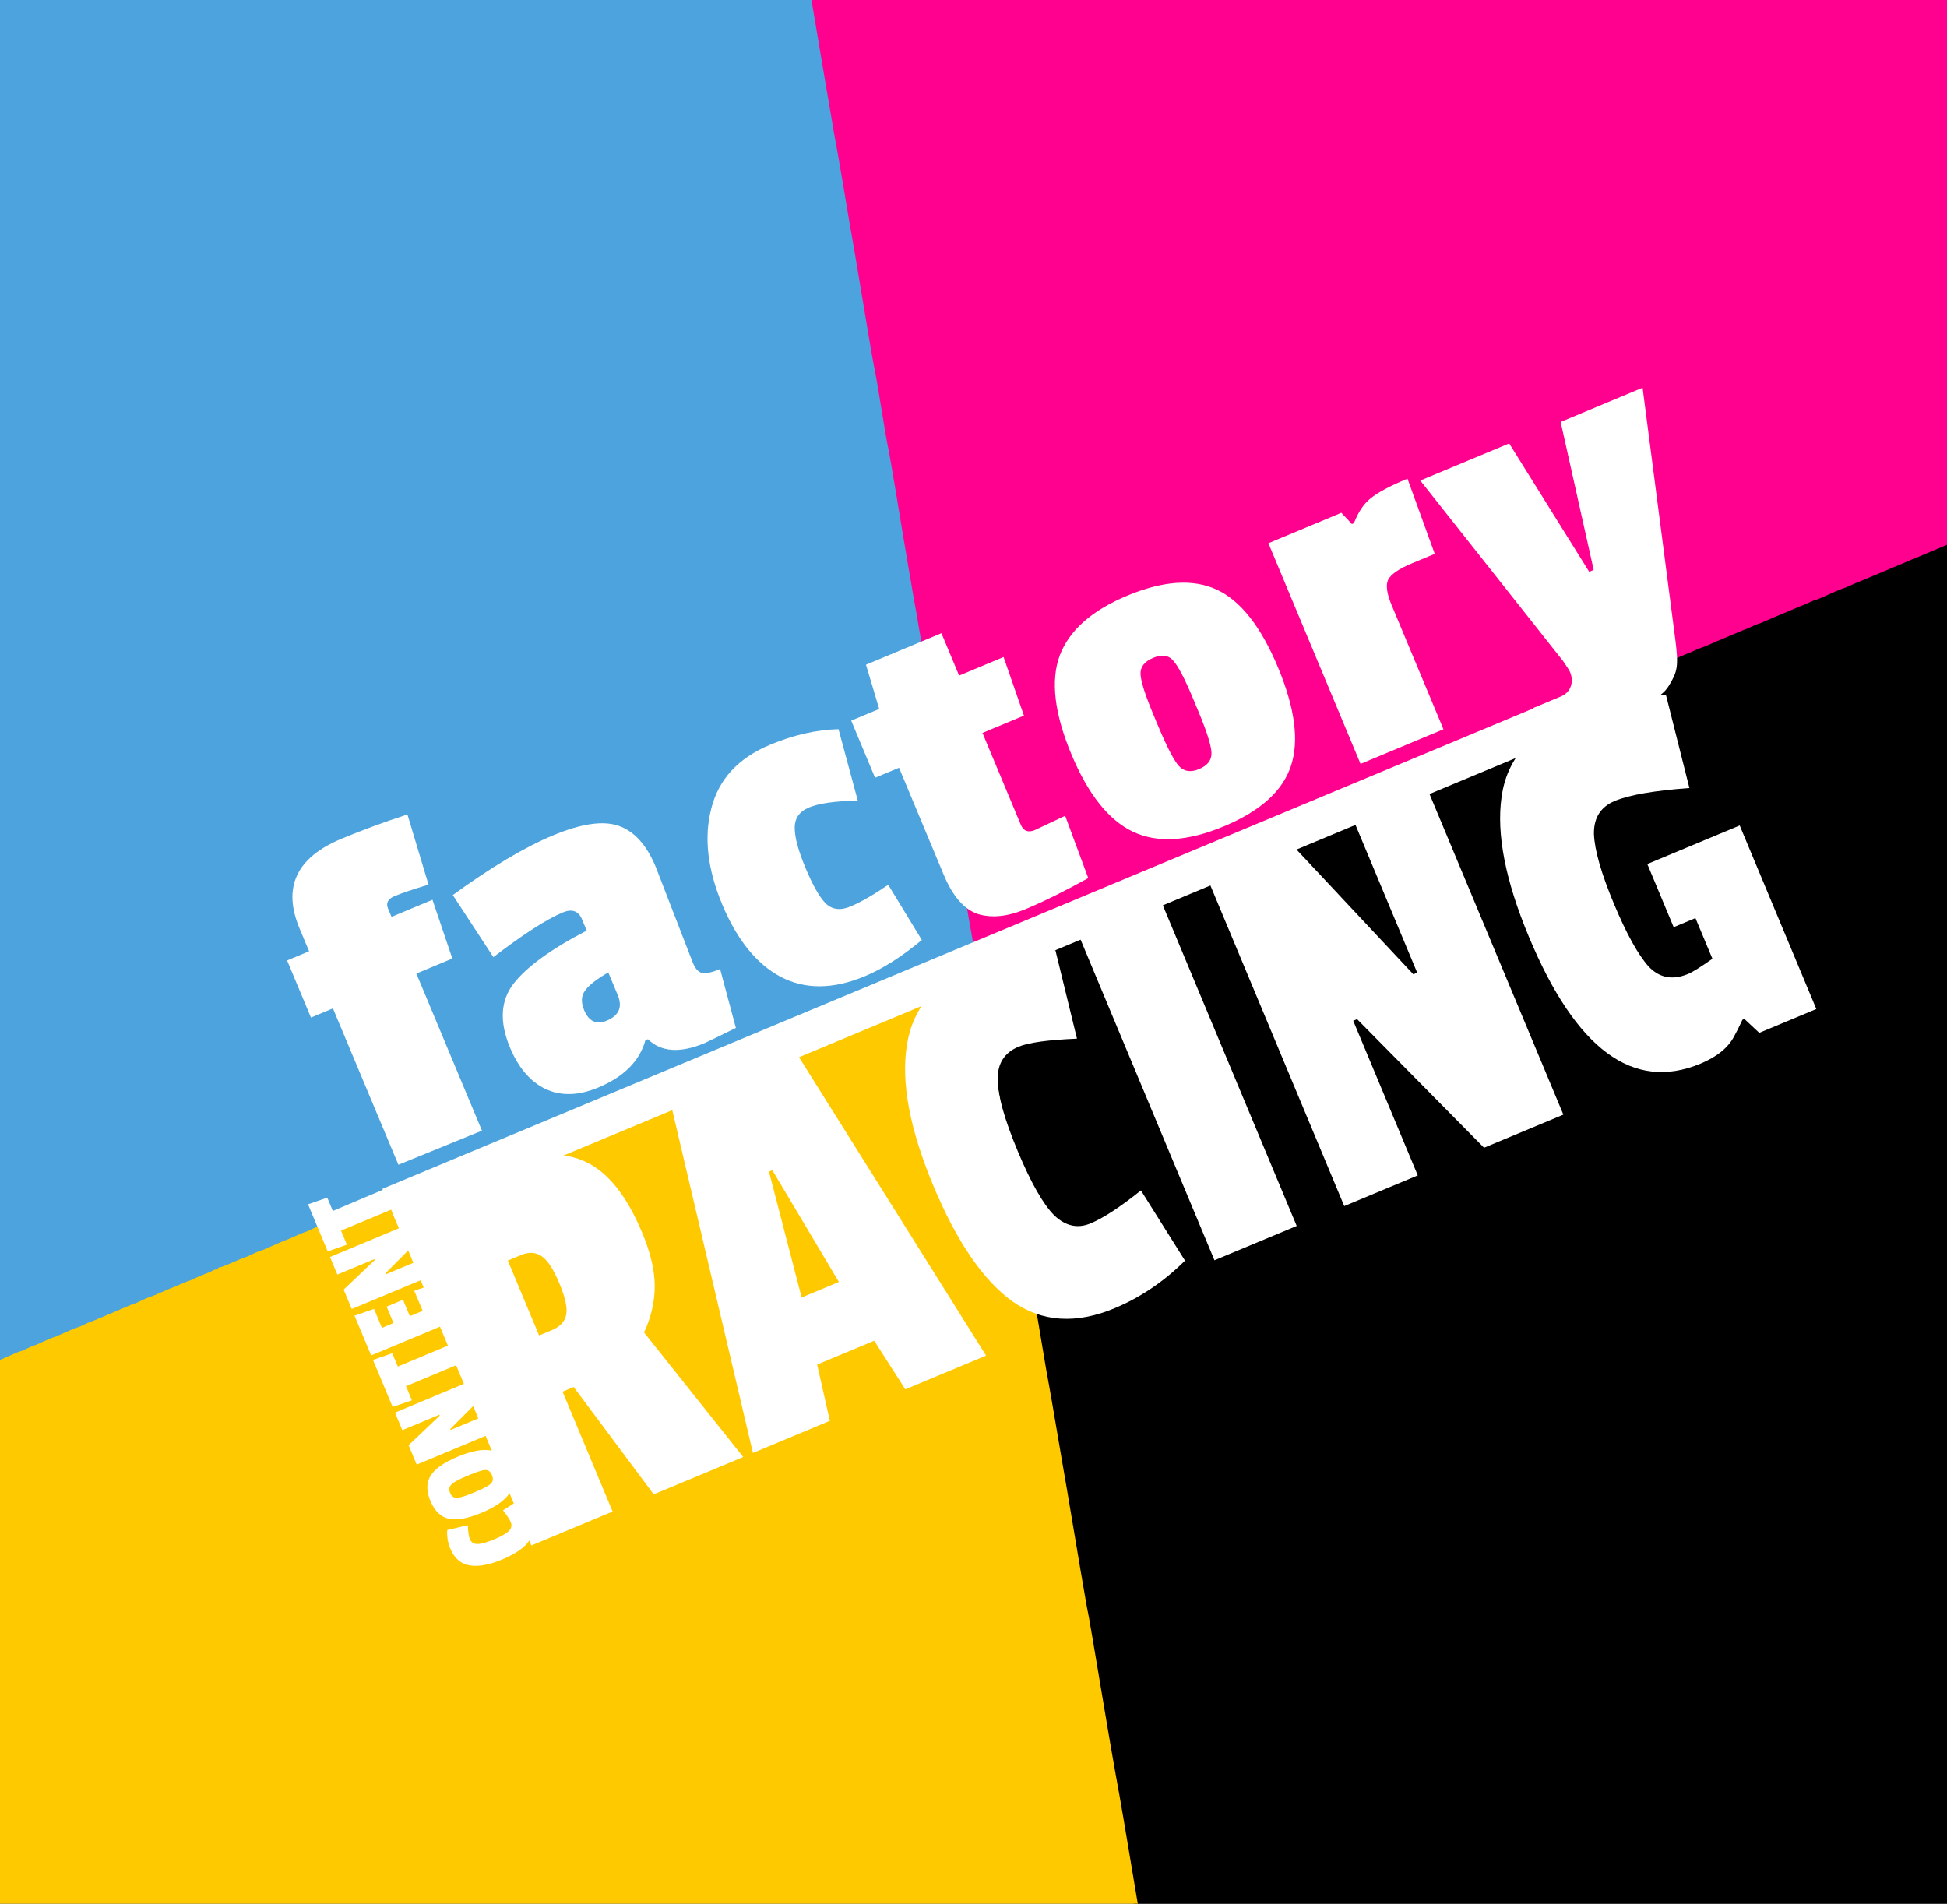 <svg width="948" height="927" viewBox="0 0 948 927" fill="none" xmlns="http://www.w3.org/2000/svg">
<rect x="0" y="0" width="948" height="927" fill="#333333" stroke="none"/>
<g clip-path="url(#clip0_83_56)">
<g clip-path="url(#clip1_83_56)">
<path d="M-20.367 326.21V-19.916H186.646H393.602L394.223 -16.159C394.562 -14.115 395.127 -11.076 395.41 -9.419C395.749 -7.762 397.274 1.189 398.856 10.47C401.455 26.05 403.941 40.801 406.766 57.154C407.388 60.801 408.122 65.055 408.461 66.546C408.744 68.093 410.269 76.878 411.851 86.159C413.376 95.441 415.071 105.275 415.523 107.982C416.54 113.341 418.97 127.761 423.942 157.705C425.637 168.036 427.332 177.483 427.671 178.699C427.953 179.914 429.366 188.146 430.778 196.931C432.191 205.77 433.603 213.947 433.886 215.162C434.225 216.378 435.863 225.825 437.558 236.156C440.496 253.67 444.281 276.211 448.519 300.52C451.739 319.249 453.66 330.464 456.711 348.585C458.406 358.474 460.158 368.529 460.666 370.96C461.118 373.391 462.587 381.955 463.83 390.021C465.13 398.087 466.429 405.545 466.712 406.595C466.994 407.645 468.52 416.263 470.045 425.655C471.627 435.103 473.661 447.036 474.565 452.174C476.825 464.881 476.825 464.771 473.717 466.207C472.305 466.87 471.006 467.367 470.78 467.367C470.497 467.367 469.085 467.975 467.559 468.749C466.034 469.522 464.565 470.13 464.339 470.13C464.113 470.13 462.305 470.848 460.327 471.732C458.35 472.616 455.129 473.997 453.095 474.826C451.061 475.654 448.406 476.759 447.163 477.257C445.92 477.809 443.999 478.583 442.925 478.969C441.852 479.411 440.101 480.185 439.084 480.737C438.067 481.29 436.993 481.732 436.711 481.732C436.428 481.732 434.733 482.395 432.925 483.168C424.676 486.814 423.659 487.256 423.151 487.256C422.868 487.256 421.795 487.698 420.778 488.251C419.761 488.803 418.009 489.577 416.936 490.019C415.862 490.406 413.602 491.345 411.964 492.063C410.326 492.726 408.857 493.334 408.744 493.334C408.631 493.334 407.105 493.941 405.354 494.715C403.659 495.488 400.834 496.704 399.139 497.477C397.387 498.251 395.749 498.858 395.466 498.858C395.184 498.858 394.054 499.356 392.924 499.963C391.794 500.571 390.664 501.068 390.325 501.068C390.042 501.068 387.952 501.952 385.692 503.002C383.488 504.052 381.454 504.936 381.228 504.936C381.002 504.936 379.477 505.543 377.839 506.262C371.228 509.19 369.477 509.908 369.138 509.908C368.968 509.908 366.934 510.792 364.618 511.842C362.358 512.891 360.324 513.775 360.154 513.775C359.985 513.775 358.742 514.273 357.442 514.825C356.143 515.377 353.431 516.538 351.397 517.366C349.363 518.195 346.143 519.576 344.165 520.46C342.188 521.344 340.38 522.062 340.154 522.062C339.928 522.062 338.459 522.67 336.933 523.444C335.408 524.217 333.939 524.825 333.713 524.825C333.43 524.825 331.679 525.543 329.758 526.427C327.837 527.311 324.842 528.582 323.147 529.245C321.452 529.908 318.966 530.957 317.667 531.51C316.367 532.117 315.181 532.559 315.012 532.559C314.898 532.559 312.865 533.443 310.548 534.493C308.232 535.543 306.198 536.427 305.972 536.427C305.802 536.427 303.994 537.2 301.96 538.084C299.926 539.023 298.118 539.742 298.005 539.742C297.892 539.742 296.423 540.349 294.785 541.068C288.231 543.94 286.423 544.714 286.084 544.714C285.914 544.714 284.389 545.322 282.694 546.095C280.999 546.869 279.474 547.476 279.361 547.476C279.248 547.476 277.722 548.084 275.971 548.857C274.276 549.631 271.451 550.846 269.756 551.62C268.004 552.393 266.479 553.001 266.366 553.001C266.253 553.001 264.445 553.774 262.411 554.658C260.377 555.598 258.512 556.316 258.286 556.316C258.06 556.316 256.648 556.924 255.122 557.697C253.597 558.471 252.128 559.078 251.902 559.078C251.676 559.078 249.868 559.797 247.891 560.68C241.337 563.609 238.851 564.603 238.06 564.603C237.608 564.603 237.269 564.879 237.269 565.156C237.269 565.487 236.817 565.708 236.252 565.708C235.687 565.708 235.009 565.929 234.726 566.15C234.387 566.426 233.257 566.979 232.184 567.365C231.11 567.752 228.963 568.636 227.381 569.299C221.844 571.73 216.59 573.94 212.974 575.376C210.94 576.205 208.285 577.31 207.042 577.807C205.799 578.36 203.878 579.133 202.804 579.52C201.731 579.962 199.979 580.735 198.962 581.288C197.945 581.84 196.872 582.282 196.589 582.282C196.307 582.282 194.725 582.89 193.086 583.608C186.815 586.371 184.725 587.255 184.499 587.255C184.329 587.255 182.578 588.028 180.6 588.912C178.566 589.851 176.758 590.569 176.589 590.569C176.419 590.569 174.611 591.343 172.577 592.227C170.543 593.166 168.735 593.884 168.622 593.884C168.509 593.884 167.04 594.492 165.402 595.21C158.622 598.194 157.04 598.857 156.645 598.857C156.362 598.857 154.95 599.464 153.424 600.238C151.899 601.011 150.43 601.619 150.204 601.619C149.978 601.619 147.831 602.503 145.514 603.553C143.141 604.602 141.107 605.486 140.938 605.486C140.825 605.486 139.299 606.094 137.548 606.867C135.853 607.641 133.028 608.856 131.333 609.63C129.581 610.403 127.999 611.011 127.717 611.011C127.491 611.011 126.022 611.619 124.497 612.392C122.971 613.166 121.559 613.773 121.333 613.773C121.107 613.773 119.581 614.381 117.943 615.099C111.502 617.917 109.411 618.746 108.677 618.746C108.225 618.746 107.886 619.022 107.886 619.298C107.886 619.63 107.434 619.851 106.869 619.851C106.304 619.851 105.626 620.072 105.287 620.348C105.004 620.569 103.535 621.287 101.953 621.839C100.428 622.392 97.998 623.442 96.586 624.105C95.174 624.823 93.874 625.375 93.648 625.375C93.422 625.375 91.558 626.149 89.524 627.033C87.49 627.972 85.682 628.69 85.569 628.69C85.456 628.69 83.987 629.298 82.348 630.016C75.568 633 73.986 633.662 73.591 633.662C73.308 633.662 71.896 634.27 70.37 635.044C68.845 635.817 67.376 636.425 67.15 636.425C66.924 636.425 65.116 637.143 63.139 638.027C61.161 638.911 57.941 640.292 55.907 641.121C53.873 641.95 50.878 643.22 49.24 643.938C47.601 644.657 46.076 645.264 45.85 645.264C45.624 645.264 44.211 645.872 42.686 646.646C41.16 647.419 39.691 648.027 39.465 648.027C39.183 648.027 37.657 648.635 36.019 649.353C29.409 652.281 27.657 652.999 27.318 652.999C27.149 652.999 25.115 653.883 22.798 654.933C20.538 655.982 18.448 656.866 18.222 656.866C17.996 656.866 16.527 657.474 15.001 658.248C13.476 659.021 12.007 659.629 11.781 659.629C11.329 659.629 10.255 660.071 2.063 663.717C0.255 664.491 -1.327 665.154 -1.44 665.154C-1.553 665.154 -3.078 665.761 -4.773 666.535C-6.468 667.308 -8.05 667.916 -8.22 667.916C-8.389 667.916 -10.141 668.634 -12.062 669.518C-17.09 671.728 -18.616 672.336 -19.52 672.336C-20.254 672.336 -20.367 628.524 -20.367 326.21Z" fill="#4CA3DD"/>
<path d="M554.285 940.176C553.607 936.419 552.082 927.414 550.839 920.121C547.11 897.58 542.985 873.382 542.025 868.465C541.516 865.868 539.765 855.702 538.07 845.813C529.821 796.643 528.352 787.969 528.013 786.698C527.787 785.925 526.262 776.975 524.51 766.809C517.278 723.661 516.374 718.357 515.866 715.705C515.583 714.213 514.227 705.982 512.758 697.473C511.346 688.965 509.651 679.407 509.086 676.203C508.464 672.999 506.882 664.049 505.639 656.314C504.396 648.579 502.815 639.629 502.25 636.425C501.628 633.22 499.99 623.773 498.577 615.431C497.165 607.088 495.696 598.138 495.187 595.542C494.735 592.945 493.21 584.161 491.854 575.929C490.441 567.752 488.577 556.537 487.616 551.067C486.656 545.598 485.243 537.421 484.509 532.836C483.718 528.305 481.571 515.598 479.65 504.659C472.023 460.793 472.587 464.495 473.717 463.721C474.282 463.334 474.565 462.616 474.395 462.229C474.169 461.622 475.299 460.903 478.407 459.577C480.78 458.583 482.983 457.589 483.322 457.312C483.605 457.091 484.17 456.87 484.509 456.87C484.904 456.87 486.825 456.152 488.803 455.268C490.78 454.384 493.662 453.169 495.244 452.506C496.826 451.898 499.255 450.904 500.611 450.296C501.967 449.688 506.543 447.81 510.724 446.042C514.905 444.329 519.369 442.506 520.612 441.954C521.855 441.401 525.301 439.965 528.239 438.749C531.177 437.534 535.019 435.932 536.714 435.158C538.409 434.44 541.234 433.224 542.929 432.561C544.624 431.898 547.449 430.738 549.144 429.965C550.839 429.191 553.268 428.197 554.511 427.7C555.754 427.258 556.997 426.65 557.336 426.374C557.619 426.153 558.184 425.932 558.523 425.932C558.918 425.932 560.839 425.213 562.817 424.33C564.794 423.446 570.048 421.18 574.568 419.302C579.088 417.424 583.834 415.435 585.134 414.827C586.433 414.274 587.62 413.777 587.789 413.777C587.959 413.777 589.428 413.17 591.066 412.451C592.705 411.733 595.699 410.462 597.733 409.634C599.767 408.805 602.761 407.534 604.4 406.816C606.038 406.098 607.507 405.49 607.62 405.49C607.79 405.49 609.202 404.882 610.841 404.109C612.423 403.335 613.948 402.728 614.174 402.728C614.4 402.728 616.208 402.01 618.186 401.126C620.163 400.242 623.384 398.86 625.418 398.032C627.452 397.203 629.881 396.209 630.785 395.822C631.745 395.38 635.305 393.888 638.695 392.452C642.141 391.071 645.927 389.468 647.17 388.916C648.413 388.363 651.068 387.258 653.102 386.43C655.136 385.601 657.848 384.441 659.148 383.888C660.447 383.336 661.634 382.839 661.803 382.839C661.973 382.839 663.724 382.065 665.645 381.181C667.566 380.242 669.317 379.524 669.543 379.524C669.995 379.524 671.069 379.082 679.261 375.435C681.069 374.662 682.651 373.999 682.764 373.999C682.934 373.999 684.29 373.447 685.759 372.839C687.228 372.176 689.318 371.292 690.392 370.85C691.465 370.353 693.386 369.524 694.573 368.972C695.815 368.364 697.002 367.922 697.228 367.922C697.454 367.922 699.262 367.204 701.239 366.32C703.217 365.436 706.437 364.054 708.471 363.226C710.505 362.397 713.217 361.237 714.517 360.684C715.816 360.132 717.003 359.635 717.172 359.635C717.342 359.635 719.037 358.916 721.014 358.032C722.992 357.149 728.02 355.049 732.201 353.281C736.382 351.513 740.902 349.635 742.201 349.082C743.501 348.475 744.744 348.033 744.913 348.033C745.083 348.033 746.834 347.314 748.755 346.43C750.676 345.547 753.671 344.276 755.366 343.613C757.061 342.95 759.829 341.79 761.467 341.071C763.106 340.353 764.518 339.746 764.688 339.746C764.801 339.746 766.552 339.027 768.53 338.088C770.564 337.204 772.372 336.431 772.541 336.431C772.711 336.431 774.18 335.823 775.818 335.105C777.457 334.387 780.451 333.116 782.485 332.287C784.519 331.458 787.514 330.188 789.152 329.47C790.791 328.751 792.259 328.144 792.372 328.144C792.485 328.144 793.954 327.536 795.593 326.818C800.621 324.608 806.328 322.232 810.17 320.685C812.204 319.856 815.198 318.586 816.837 317.868C818.475 317.149 819.944 316.542 820.057 316.542C820.227 316.542 821.639 315.934 823.277 315.16C824.859 314.387 826.385 313.779 826.611 313.779C826.837 313.779 828.645 313.061 830.622 312.177C832.6 311.293 835.82 309.912 837.854 309.083C839.888 308.254 842.883 306.984 844.521 306.266C846.16 305.547 847.629 304.94 847.742 304.94C847.911 304.94 849.324 304.332 850.962 303.558C852.544 302.785 854.069 302.177 854.296 302.177C854.521 302.177 856.329 301.459 858.307 300.575C860.284 299.691 863.505 298.31 865.539 297.481C867.573 296.652 870.567 295.382 872.206 294.664C873.844 293.945 875.313 293.338 875.426 293.338C875.596 293.338 877.008 292.73 878.647 291.956C880.229 291.183 881.754 290.575 882.037 290.575C882.263 290.575 883.901 289.912 885.709 289.139C893.675 285.603 894.975 285.05 895.201 285.05C895.37 285.05 896.557 284.553 897.913 284.001C899.212 283.393 903.111 281.736 906.501 280.354C909.947 278.918 913.507 277.426 914.411 277.04C915.371 276.598 917.688 275.658 919.665 274.83C921.586 274.056 924.863 272.675 926.897 271.791C928.874 270.852 930.682 270.134 930.795 270.134C930.908 270.134 932.377 269.526 934.016 268.808C935.654 268.089 940.457 266.101 944.638 264.333C948.819 262.565 953.338 260.686 954.638 260.134C955.937 259.526 957.18 259.084 957.35 259.084C957.519 259.084 959.553 258.2 961.813 257.15C964.13 256.101 966.559 255.217 967.181 255.217H968.367V601.066V946.916H761.976H555.528L554.285 940.176Z" fill="black"/>
<path d="M-20.367 808.797V670.678L-18.842 670.015C-17.938 669.684 -15.678 668.689 -13.757 667.86C-11.836 666.976 -10.084 666.258 -9.915 666.258C-9.745 666.258 -8.163 665.65 -6.468 664.877C-4.773 664.104 -3.248 663.496 -3.135 663.496C-3.022 663.496 -1.44 662.833 0.368 662.059C8.56 658.413 9.634 657.971 10.086 657.971C10.312 657.971 11.781 657.363 13.306 656.59C14.832 655.816 16.301 655.209 16.527 655.209C16.753 655.209 18.843 654.325 21.103 653.275C23.42 652.225 25.454 651.341 25.623 651.341C25.962 651.341 27.714 650.623 34.324 647.695C35.962 646.977 37.488 646.369 37.77 646.369C37.996 646.369 39.465 645.761 40.991 644.988C42.516 644.214 43.929 643.607 44.155 643.607C44.381 643.607 45.906 642.999 47.545 642.281C49.183 641.563 52.178 640.292 54.212 639.463C56.246 638.634 59.466 637.253 61.444 636.369C63.421 635.485 65.229 634.767 65.511 634.767C65.737 634.767 67.319 634.104 69.014 633.22C70.709 632.391 72.461 631.673 72.913 631.563C73.76 631.342 75.286 630.734 80.371 628.469C82.179 627.695 83.761 627.032 83.874 627.032C83.987 627.032 85.795 626.314 87.829 625.375C89.863 624.491 91.727 623.718 91.953 623.718C92.179 623.718 93.478 623.165 94.891 622.447C96.303 621.784 98.733 620.734 100.258 620.182C101.84 619.629 103.309 618.911 103.592 618.69C103.931 618.414 104.609 618.193 105.174 618.193C105.739 618.193 106.191 617.972 106.191 617.64C106.191 617.364 106.53 617.088 106.982 617.088C107.716 617.088 109.807 616.259 116.248 613.442C117.886 612.723 119.412 612.116 119.638 612.116C119.864 612.116 121.276 611.508 122.802 610.734C124.327 609.961 125.796 609.353 126.022 609.353C126.305 609.353 127.886 608.746 129.638 607.972C131.333 607.199 134.158 605.983 135.853 605.21C137.604 604.436 139.13 603.828 139.243 603.828C139.412 603.828 141.446 602.945 143.819 601.895C146.136 600.845 148.283 599.961 148.509 599.961C148.735 599.961 150.204 599.353 151.729 598.58C153.255 597.806 154.667 597.199 154.95 597.199C155.345 597.199 156.927 596.536 163.707 593.552C165.345 592.834 166.814 592.226 166.927 592.226C167.04 592.226 168.848 591.508 170.882 590.569C172.916 589.685 174.724 588.912 174.894 588.912C175.063 588.912 176.871 588.193 178.905 587.254C180.883 586.37 182.634 585.597 182.804 585.597C183.03 585.597 185.12 584.713 191.391 581.95C193.03 581.232 194.612 580.625 194.894 580.625C195.177 580.625 196.25 580.183 197.267 579.63C198.284 579.078 200.036 578.304 201.109 577.862C202.183 577.475 204.104 576.702 205.347 576.149C206.59 575.652 209.245 574.547 211.279 573.719C214.895 572.282 220.15 570.072 225.686 567.641C227.268 566.978 229.415 566.094 230.489 565.708C231.562 565.321 232.692 564.768 233.031 564.492C233.314 564.271 233.992 564.05 234.557 564.05C235.122 564.05 235.574 563.829 235.574 563.498C235.574 563.222 235.913 562.945 236.365 562.945C237.156 562.945 239.642 561.951 246.196 559.023C248.173 558.139 249.981 557.421 250.207 557.421C250.433 557.421 251.902 556.813 253.428 556.039C254.953 555.266 256.365 554.658 256.591 554.658C256.817 554.658 258.682 553.94 260.716 553.001C262.75 552.117 264.558 551.343 264.671 551.343C264.784 551.343 266.309 550.736 268.061 549.962C269.756 549.189 272.581 547.973 274.276 547.2C276.027 546.426 277.553 545.819 277.666 545.819C277.779 545.819 279.304 545.211 280.999 544.437C282.694 543.664 284.22 543.056 284.389 543.056C284.728 543.056 286.536 542.283 293.09 539.41C294.728 538.692 296.197 538.084 296.31 538.084C296.423 538.084 298.231 537.366 300.265 536.426C302.299 535.543 304.107 534.769 304.277 534.769C304.503 534.769 306.537 533.885 308.853 532.835C311.17 531.786 313.204 530.902 313.317 530.902C313.486 530.902 314.673 530.46 315.972 529.852C317.271 529.3 319.757 528.25 321.452 527.587C323.147 526.924 326.142 525.653 328.063 524.769C329.984 523.885 331.735 523.167 332.018 523.167C332.244 523.167 333.713 522.559 335.238 521.786C336.764 521.012 338.233 520.405 338.459 520.405C338.685 520.405 340.493 519.686 342.47 518.802C344.448 517.919 347.668 516.537 349.702 515.709C351.736 514.88 354.448 513.72 355.747 513.167C357.047 512.615 358.29 512.118 358.459 512.118C358.629 512.118 360.663 511.234 362.923 510.184C365.239 509.134 367.273 508.25 367.443 508.25C367.782 508.25 369.533 507.532 376.144 504.604C377.782 503.886 379.308 503.278 379.534 503.278C379.76 503.278 381.793 502.394 383.997 501.344C386.257 500.295 388.347 499.411 388.63 499.411C388.969 499.411 390.099 498.913 391.229 498.306C392.359 497.698 393.489 497.201 393.771 497.201C394.28 497.201 395.297 496.759 403.546 493.112C405.354 492.339 406.936 491.676 407.049 491.676C407.162 491.676 408.631 491.068 410.269 490.405C411.908 489.687 414.167 488.748 415.241 488.361C416.314 487.919 418.066 487.146 419.083 486.593C420.1 486.041 421.173 485.599 421.456 485.599C421.738 485.599 423.377 484.991 425.128 484.218C426.823 483.444 429.648 482.229 431.343 481.455C433.095 480.682 434.733 480.074 435.016 480.074C435.298 480.074 436.372 479.632 437.389 479.08C438.406 478.527 440.157 477.754 441.231 477.312C442.304 476.925 444.225 476.151 445.468 475.599C446.711 475.102 449.366 473.997 451.4 473.168C453.434 472.339 456.655 470.958 458.632 470.074C460.61 469.19 462.418 468.472 462.644 468.472C462.87 468.472 464.339 467.864 465.864 467.091C467.39 466.317 468.802 465.71 469.085 465.71C470.271 465.71 474.565 463.279 474.565 462.616C474.565 462.174 474.961 461.842 475.413 461.842C476.486 461.842 476.486 462.782 475.413 463.334C474.678 463.776 474.791 465.047 476.204 473.444C477.164 478.748 479.424 492.063 481.345 503.002C483.266 513.941 485.413 526.648 486.204 531.178C486.938 535.764 488.351 543.94 489.311 549.41C490.272 554.879 492.136 566.094 493.549 574.271C494.905 582.503 496.43 591.287 496.882 593.884C497.391 596.481 498.86 605.431 500.272 613.773C501.685 622.115 503.323 631.563 503.945 634.767C504.51 637.971 506.092 646.922 507.335 654.656C508.578 662.391 510.159 671.341 510.781 674.545C511.346 677.75 513.041 687.308 514.453 695.816C515.922 704.324 517.278 712.556 517.561 714.047C518.069 716.699 518.973 722.003 526.205 765.151C527.957 775.317 529.482 784.267 529.708 785.04C530.047 786.311 531.516 794.985 539.765 844.155C541.46 854.045 543.211 864.21 543.72 866.807C544.737 871.945 548.974 896.751 552.873 920.397C555.076 933.767 556.432 941.501 557.393 945.7L557.619 946.916H268.626H-20.367L-20.367 808.797Z" fill="#FFC900"/>
<path d="M474.282 461.732C472.757 453.445 470.723 441.788 468.35 427.313C466.825 417.921 465.299 409.302 465.017 408.252C464.734 407.203 463.435 399.744 462.135 391.678C460.892 383.612 459.423 375.049 458.971 372.618C458.463 370.187 456.711 360.132 455.016 350.243C453.378 340.353 451.231 327.812 450.27 322.343C449.366 316.873 447.954 308.696 447.163 304.111C446.428 299.581 445.637 295.105 445.411 294.166C444.959 291.846 439.479 259.747 435.863 237.538C434.168 227.372 432.53 218.035 432.191 216.82C431.908 215.604 430.496 207.428 429.083 198.588C427.671 189.804 426.258 181.572 425.976 180.356C425.637 179.141 423.942 169.694 422.247 159.362C417.275 129.418 414.845 114.998 413.828 109.639C413.376 106.932 411.681 97.098 410.156 87.817C408.574 78.535 407.161 70.248 406.935 69.309C406.766 68.425 406.54 67.265 406.427 66.823C406.371 66.381 405.749 62.9 405.127 59.088C402.585 44.337 399.873 28.26 397.161 12.128C395.579 2.846 394.11 -5.938 393.771 -7.485C393.206 -10.413 391.568 -19.529 391.511 -19.75C391.511 -19.861 521.29 -19.916 679.939 -19.916H968.367V118.369V256.598L965.147 258.09C963.339 258.918 960.853 259.968 959.61 260.465C958.367 260.962 956.615 261.681 955.655 262.067C954.751 262.509 950.513 264.222 946.332 265.99C942.151 267.758 937.349 269.747 935.711 270.465C934.072 271.183 932.603 271.791 932.49 271.791C932.377 271.791 930.569 272.509 928.592 273.448C926.558 274.332 923.281 275.714 921.36 276.487C919.382 277.316 917.066 278.255 916.105 278.697C915.201 279.084 911.642 280.575 908.195 282.012C904.806 283.393 900.907 285.05 899.608 285.658C898.252 286.211 897.065 286.708 896.896 286.708C896.783 286.708 895.257 287.316 893.506 288.089C891.811 288.863 888.986 290.078 887.291 290.851C885.539 291.625 883.957 292.233 883.731 292.233C883.449 292.233 881.923 292.84 880.341 293.614C878.703 294.387 877.29 294.995 877.121 294.995C877.008 294.995 875.539 295.603 873.901 296.321C872.262 297.039 869.268 298.31 867.234 299.139C865.2 299.967 861.979 301.348 860.002 302.232C858.024 303.116 856.216 303.835 855.99 303.835C855.764 303.835 854.239 304.442 852.657 305.216C851.018 305.989 849.606 306.597 849.436 306.597C849.323 306.597 847.854 307.205 846.216 307.923C844.578 308.641 841.583 309.912 839.549 310.741C837.515 311.569 834.295 312.95 832.317 313.834C830.34 314.718 828.532 315.437 828.306 315.437C828.08 315.437 826.554 316.044 824.972 316.818C823.334 317.591 821.921 318.199 821.752 318.199C821.639 318.199 820.17 318.807 818.531 319.525C816.893 320.243 813.898 321.514 811.865 322.343C808.023 323.889 802.316 326.265 797.288 328.475C795.649 329.193 794.18 329.801 794.067 329.801C793.954 329.801 792.485 330.409 790.847 331.127C789.208 331.845 786.214 333.116 784.18 333.945C782.146 334.773 779.152 336.044 777.513 336.762C775.875 337.48 774.406 338.088 774.236 338.088C774.067 338.088 772.259 338.862 770.225 339.746C768.247 340.685 766.496 341.403 766.383 341.403C766.213 341.403 764.801 342.011 763.162 342.729C761.524 343.447 758.755 344.607 757.06 345.27C755.365 345.933 752.371 347.204 750.45 348.088C748.529 348.972 746.778 349.69 746.608 349.69C746.439 349.69 745.196 350.132 743.896 350.74C742.597 351.292 738.077 353.171 733.896 354.939C729.715 356.707 724.686 358.806 722.709 359.69C720.731 360.574 719.037 361.292 718.867 361.292C718.698 361.292 717.511 361.789 716.212 362.342C714.912 362.894 712.2 364.054 710.166 364.883C708.132 365.712 704.912 367.093 702.934 367.977C700.957 368.861 699.149 369.579 698.923 369.579C698.697 369.579 697.51 370.021 696.267 370.629C695.081 371.181 693.16 372.01 692.086 372.507C691.013 372.949 688.923 373.833 687.454 374.496C685.985 375.104 684.629 375.656 684.459 375.656C684.346 375.656 682.821 376.264 681.069 377.038C679.374 377.811 676.549 379.027 674.854 379.8C673.103 380.573 671.521 381.181 671.238 381.181C671.012 381.181 669.261 381.955 667.34 382.839C665.419 383.778 663.667 384.496 663.498 384.496C663.328 384.496 662.142 384.993 660.842 385.546C659.543 386.098 656.831 387.258 654.797 388.087C652.763 388.916 650.108 390.021 648.865 390.573C647.622 391.126 643.836 392.728 640.39 394.109C637 395.546 633.44 397.037 632.48 397.479C631.576 397.866 629.146 398.86 627.112 399.689C625.079 400.518 621.858 401.899 619.881 402.783C617.903 403.667 616.095 404.385 615.869 404.385C615.643 404.385 614.118 404.993 612.536 405.766C610.897 406.54 609.485 407.148 609.315 407.148C609.202 407.148 607.733 407.755 606.095 408.473C604.456 409.192 601.462 410.462 599.428 411.291C597.394 412.12 594.399 413.39 592.761 414.109C591.123 414.827 589.654 415.435 589.484 415.435C589.315 415.435 588.128 415.932 586.829 416.484C585.529 417.092 580.783 419.081 576.263 420.959C571.743 422.838 566.489 425.103 564.511 425.987C562.534 426.871 560.613 427.589 560.218 427.589C559.879 427.589 559.314 427.81 559.031 428.031C558.692 428.307 557.449 428.915 556.206 429.357C554.963 429.854 552.534 430.849 550.839 431.622C549.144 432.396 546.319 433.556 544.624 434.219C542.929 434.882 540.104 436.097 538.409 436.815C536.714 437.589 532.872 439.191 529.934 440.407C526.996 441.622 523.55 443.058 522.307 443.611C521.064 444.163 516.6 445.987 512.419 447.699C508.238 449.467 503.662 451.346 502.306 451.953C500.95 452.561 498.521 453.555 496.939 454.163C495.357 454.826 492.475 456.042 490.498 456.926C488.52 457.81 486.656 458.528 486.373 458.528C486.091 458.528 485.413 458.749 484.848 459.08C483.774 459.688 475.073 463.5 474.791 463.5C474.678 463.5 474.452 462.671 474.282 461.732Z" fill="#FF008F"/>
</g>
</g>
<path d="M166.19 408.452C176.245 404.254 186.973 400.302 198.375 396.596L208.643 430.769C201.033 433.068 195.525 434.928 192.12 436.35C188.877 437.704 187.817 439.727 188.941 442.419L190.627 446.457L210.573 438.13L220.24 466.759L202.726 474.071L234.663 550.567L193.983 567.175L162.104 491.03L151.401 495.499L139.788 467.682L150.491 463.213L145.808 451.997C137.504 432.107 144.298 417.591 166.19 408.452Z" fill="white"/>
<path d="M319.233 422.006L337.404 468.95C338.59 471.791 340.131 473.431 342.028 473.868C344.024 474.089 346.887 473.42 350.617 471.863L358.3 500.53C349.145 505.055 344.08 507.521 343.107 507.927C331.107 512.937 321.893 512.305 315.465 506.032L314.249 506.54C311.433 516.672 303.782 524.345 291.295 529.558C281.728 533.552 273.163 533.791 265.601 530.275C258.201 526.69 252.441 519.963 248.32 510.092C243.138 497.68 243.683 487.354 249.955 479.115C256.39 470.809 268.295 462.151 285.671 453.14L283.424 447.757C281.675 443.569 278.531 442.423 273.99 444.319C266.206 447.569 254.949 454.815 240.219 466.057L220.464 435.844C239.161 422.243 255.402 412.565 269.186 406.81C282.97 401.056 293.649 399.495 301.223 402.128C308.797 404.762 314.8 411.388 319.233 422.006ZM295.419 497.015C301.419 494.51 303.202 490.341 300.767 484.509L296.178 473.516C290.49 476.769 286.692 479.76 284.784 482.488C282.976 484.999 282.852 488.124 284.413 491.863C286.723 497.396 290.392 499.114 295.419 497.015Z" fill="white"/>
<path d="M393.913 393.199C389.211 395.162 386.891 398.501 386.955 403.216C386.957 407.781 388.706 414.252 392.203 422.627C395.699 431.001 398.957 436.754 401.978 439.883C405.16 442.945 409.184 443.46 414.049 441.429C419.076 439.331 425.22 435.8 432.479 430.837L448.845 457.724C439.092 465.835 429.837 471.718 421.08 475.374C405.674 481.806 392 481.895 380.058 475.641C368.278 469.319 358.798 457.559 351.618 440.36C344.438 423.162 342.685 407.561 346.361 393.558C349.973 379.405 359.483 369.112 374.888 362.681C386.402 357.874 397.53 355.336 408.272 355.066L417.661 389.87C406.694 390.058 398.778 391.168 393.913 393.199Z" fill="white"/>
<path d="M529.875 427.582C518.437 433.938 508.258 438.978 499.339 442.702C490.582 446.358 482.816 447.141 476.041 445.053C469.365 442.747 463.842 436.359 459.471 425.891L437.743 373.846L426.068 378.721L414.454 350.904L428.076 345.217L421.649 323.665L458.38 308.33L466.996 328.969L488.645 319.93L498.556 348.458L478.366 356.887L497.003 401.528C498.314 404.669 500.592 405.562 503.835 404.208C504.159 404.073 509.093 401.75 518.635 397.239L529.875 427.582Z" fill="white"/>
<path d="M521.655 367.264C513.414 347.523 511.505 331.549 515.93 319.34C520.517 307.063 531.486 297.303 548.837 290.059C566.351 282.747 580.892 281.77 592.459 287.126C604.027 292.483 613.962 305.106 622.267 324.997C630.508 344.738 632.61 360.72 628.572 372.943C624.535 385.165 613.678 394.967 596.002 402.346C578.326 409.726 563.56 410.621 551.706 405.033C539.851 399.445 529.835 386.856 521.655 367.264ZM571.138 321.58C568.916 318.995 565.697 318.583 561.481 320.343C557.264 322.104 555.213 324.716 555.327 328.181C555.44 331.646 557.495 338.164 561.491 347.736L563.739 353.12C568.172 363.738 571.611 370.38 574.058 373.047C576.504 375.714 579.754 376.201 583.808 374.508C588.025 372.748 590.045 370.06 589.869 366.446C589.693 362.831 587.576 356.164 583.517 346.443L580.801 339.937C576.743 330.216 573.522 324.097 571.138 321.58Z" fill="white"/>
<path d="M677.633 294.769L702.826 355.114L662.447 371.972L617.586 264.518L653.1 249.691L658.249 255.181L659.222 254.775C661.328 249.33 664.028 245.305 667.321 242.701C670.713 239.88 676.707 236.675 685.302 233.087L698.584 269.69L687.394 274.362C681.07 277.002 677.228 279.66 675.869 282.334C674.672 284.941 675.26 289.086 677.633 294.769Z" fill="white"/>
<path d="M799.777 188.807L815.786 311.994C817.325 324.347 816.794 327.027 812.604 333.869C808.477 340.861 797.381 344.615 783.759 350.302L753.759 362.827L746.266 344.88L759.949 339.167C765.463 336.865 766.181 331.386 764.495 327.348C764.121 326.451 762.985 324.642 761.087 321.922L691.531 233.998L734.829 215.922L773.778 278.426L775.967 277.512L759.884 205.462L799.777 188.807Z" fill="white"/>
<path d="M186.217 578.893L193.537 596.426L785.979 349.088L778.659 331.555L186.217 578.893Z" fill="white"/>
<path d="M312.679 600.273C316.74 610.001 318.778 618.636 318.792 626.178C318.807 633.72 317.076 641.276 313.599 648.848L361.866 709.479L318.297 727.668L279.328 675.395L273.911 677.657L298.279 736.025L258.714 752.543L191.158 590.727L245.795 567.916C261.495 561.361 274.661 560.659 285.292 565.808C296.08 570.892 305.209 582.381 312.679 600.273ZM268.612 647.74C272.694 646.036 275.054 643.52 275.693 640.194C276.333 636.867 275.238 631.816 272.41 625.041C269.509 618.092 266.651 613.676 263.836 611.791C260.948 609.732 257.542 609.523 253.617 611.161L247.258 613.816L262.488 650.296L268.612 647.74Z" fill="white"/>
<path d="M480.123 660.108L440.793 676.527L425.658 652.859L397.868 664.461L404.055 691.865L366.609 707.498L325.9 534.473L385.719 509.5L480.123 660.108ZM408.455 624.24L376.062 569.834L374.413 570.522L390.321 631.811L408.455 624.24Z" fill="white"/>
<path d="M495.577 560.634C501.959 575.921 507.863 586.308 513.288 591.795C518.797 597.043 524.692 598.356 530.972 595.734C537.252 593.112 545.434 587.758 555.517 579.673L576.979 613.857C566.679 624.073 555.249 631.803 542.689 637.047C523.848 644.913 507.246 643.786 492.881 633.668C478.601 623.31 465.768 604.494 454.381 577.221C442.922 549.774 438.658 526.973 441.587 508.818C444.445 490.49 456 477.098 476.254 468.642C488.186 463.661 500.729 461.688 513.883 462.724L524.386 505.768C510.254 506.364 500.755 507.678 495.888 509.71C488.98 512.594 485.605 517.981 485.765 525.87C485.851 533.585 489.122 545.174 495.577 560.634Z" fill="white"/>
<path d="M631.365 596.966L591.329 613.68L523.773 451.863L563.809 435.149L631.365 596.966Z" fill="white"/>
<path d="M761.205 542.759L722.582 558.884L660.762 496.261L658.878 497.048L690.317 572.354L654.52 587.299L586.964 425.482L626.764 408.866L688.15 474.423L690.034 473.637L657.615 395.986L693.648 380.943L761.205 542.759Z" fill="white"/>
<path d="M822.581 383.723C805.405 384.978 793.285 387.08 786.22 390.03C779.311 392.914 775.937 398.3 776.096 406.19C776.413 414.013 779.653 425.308 785.818 440.074C791.91 454.666 797.548 464.858 802.731 470.65C807.999 476.202 814.401 477.405 821.938 474.259C824.136 473.341 828.085 470.877 833.785 466.865L825.517 447.061L814.919 451.486L802.082 420.738L847.064 401.959L884.378 491.336L856.588 502.938L849.339 496.172L848.397 496.566C846.743 500.112 845.385 502.821 844.323 504.692C841.45 510.176 836.009 514.589 828.002 517.932C795.188 531.631 767.323 511.034 744.405 456.139C732.946 428.692 728.524 405.957 731.14 387.933C733.683 369.736 745.16 356.377 765.57 347.856C781.899 341.039 797.111 337.952 811.207 338.595L822.581 383.723Z" fill="white"/>
<path d="M240.599 749.577C244.146 748.096 246.554 746.719 247.821 745.446C249.032 744.153 249.327 742.761 248.705 741.27C248.082 739.78 246.82 737.834 244.919 735.433L252.838 730.421C255.236 732.877 257.057 735.595 258.302 738.576C260.169 743.048 259.938 746.974 257.609 750.353C255.224 753.711 250.867 756.712 244.539 759.354C238.17 762.013 232.869 762.979 228.637 762.251C224.364 761.541 221.224 758.782 219.217 753.975C218.035 751.143 217.552 748.172 217.768 745.062L227.77 742.658C227.936 746.003 228.259 748.252 228.742 749.408C229.426 751.047 230.687 751.856 232.523 751.833C234.32 751.827 237.012 751.075 240.599 749.577Z" fill="white"/>
<path d="M218.521 739.552C214.595 738.652 211.613 735.762 209.575 730.88C207.537 725.998 207.574 721.892 209.686 718.559C211.782 715.19 216.196 712.1 222.927 709.289C229.619 706.496 235.028 705.507 239.155 706.322C243.282 707.137 246.357 709.967 248.38 714.811C250.402 719.656 250.265 723.805 247.967 727.258C245.669 730.712 241.175 733.835 234.483 736.629C227.752 739.439 222.431 740.414 218.521 739.552ZM226.941 718.904C223.233 720.452 220.85 721.775 219.794 722.873C218.681 723.95 218.475 725.327 219.175 727.004C219.86 728.643 220.968 729.428 222.501 729.357C223.993 729.303 226.573 728.51 230.241 726.978L231.693 726.373C235.603 724.74 238.074 723.402 239.105 722.359C240.081 721.295 240.227 719.943 239.542 718.304C238.842 716.627 237.807 715.79 236.435 715.794C235.064 715.797 232.544 716.565 228.876 718.096L226.941 718.904Z" fill="white"/>
<path d="M229.874 672.185L233.701 681.352L219.237 695.858L219.424 696.306L236.898 689.01L240.445 697.507L202.897 713.183L198.953 703.736L214.101 689.338L213.914 688.891L195.896 696.413L192.325 687.861L229.874 672.185Z" fill="white"/>
<path d="M190.977 658.95L193.684 665.435L222.102 653.57L226.093 663.129L197.675 674.993L200.545 681.868L191.181 685.121L181.613 662.203L190.977 658.95Z" fill="white"/>
<path d="M210.407 625.557L218.248 644.338L180.7 660.014L172.625 640.674L182.11 637.37L185.96 646.594L191.583 644.246L188.246 636.253L196.227 632.92L199.565 640.914L205.793 638.314L201.709 628.532L210.407 625.557Z" fill="white"/>
<path d="M198.242 596.417L202.069 605.584L187.605 620.091L187.792 620.538L205.266 613.242L208.813 621.739L171.265 637.415L167.321 627.968L182.469 613.57L182.282 613.123L164.264 620.646L160.693 612.093L198.242 596.417Z" fill="white"/>
<path d="M159.345 583.183L162.052 589.667L190.442 577.658L194.461 587.361L166.042 599.225L168.913 606.101L159.549 609.353L149.981 586.435L159.345 583.183Z" fill="white"/>
<defs>
<clipPath id="clip0_83_56">
<rect width="948" height="927" fill="white"/>
</clipPath>
<clipPath id="clip1_83_56">
<rect width="988.734" height="966.832" fill="white" transform="translate(-20.367 -19.916)"/>
</clipPath>
</defs>
</svg>
